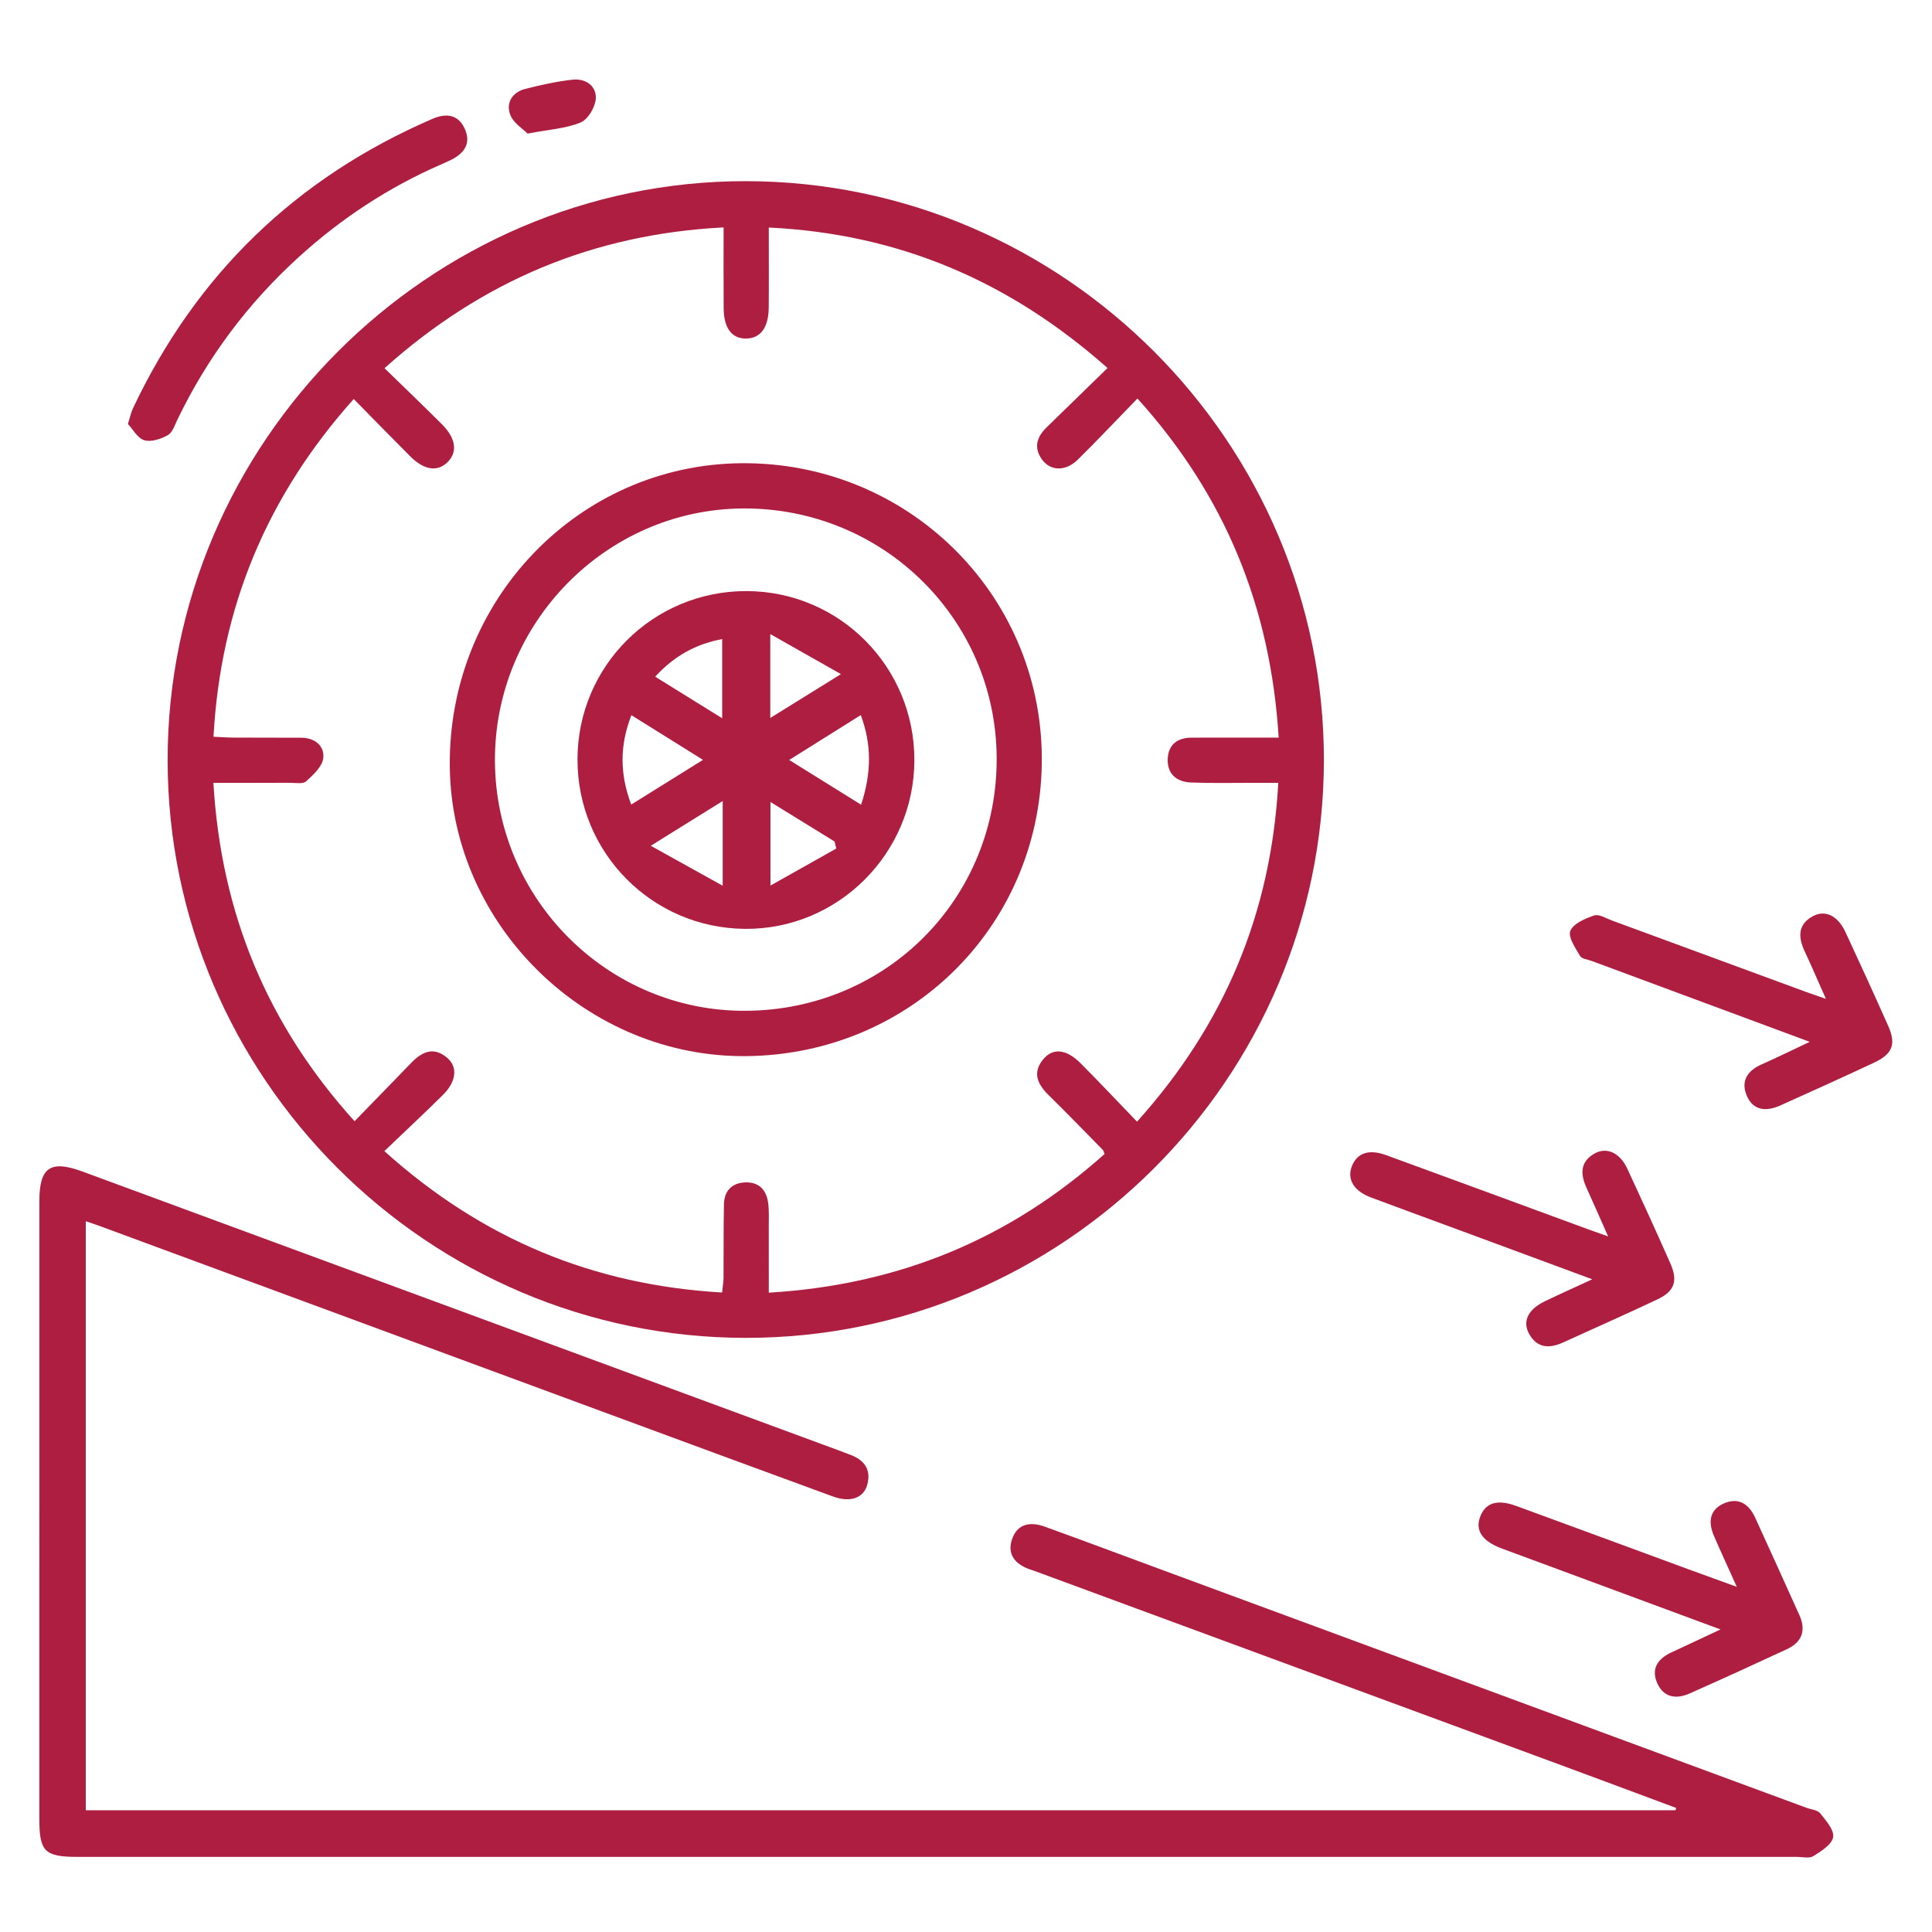 <?xml version="1.0" encoding="utf-8"?>
<!-- Generator: Adobe Illustrator 24.1.3, SVG Export Plug-In . SVG Version: 6.00 Build 0)  -->
<svg version="1.1" id="Layer_1" xmlns="http://www.w3.org/2000/svg" xmlns:xlink="http://www.w3.org/1999/xlink" x="0px" y="0px"
	 viewBox="0 0 384 384" enable-background="new 0 0 384 384" xml:space="preserve">
<path fill="#AE1E41" d="M148.226,265.912C85.08,265.878,33.391,214.266,33.318,151.175C33.246,88.053,85.271,35.937,148.285,36.007
	c63.203,0.069,114.979,52.017,114.847,115.227C262.999,214.404,211.356,265.946,148.226,265.912z M219.54,229.367
	c-0.211-0.547-0.225-0.688-0.302-0.766c-3.587-3.645-7.136-7.328-10.787-10.907c-2.226-2.182-3.332-4.482-1.077-7.182
	c1.926-2.306,4.597-1.997,7.43,0.849c3.692,3.71,7.279,7.523,11.187,11.578c17.456-19.397,26.66-41.54,28.079-67.342
	c-2.053,0-3.539,0.002-5.025-0.001c-4.117-0.008-8.238,0.098-12.349-0.069c-2.886-0.117-4.763-1.761-4.598-4.776
	c0.153-2.804,1.983-4.153,4.79-4.138c1.372,0.008,2.745-0.003,4.117-0.003c4.303-0.001,8.606,0,13.141,0
	c-1.597-26.008-10.678-48.143-28.069-67.404c-4.2,4.321-7.958,8.32-11.869,12.163c-2.424,2.382-5.465,2.278-7.129-0.073
	c-1.668-2.357-0.989-4.466,0.933-6.34c3.98-3.881,7.964-7.76,12.117-11.806c-19.559-17.342-41.558-26.685-67.327-27.922
	c0,5.687,0.035,10.794-0.011,15.9c-0.037,3.995-1.625,6.117-4.468,6.16c-2.866,0.044-4.46-2.047-4.491-6.047
	c-0.039-5.207-0.01-10.414-0.01-16.042C117.863,46.54,95.798,55.852,76.425,73.18c3.898,3.8,7.671,7.417,11.373,11.106
	c2.79,2.78,3.183,5.473,1.237,7.487c-1.999,2.068-4.69,1.73-7.476-1.051c-3.698-3.692-7.34-7.44-11.253-11.415
	c-17.238,19.286-26.468,41.38-27.872,67.127c1.546,0.068,2.762,0.162,3.977,0.169c4.491,0.023,8.983,0.004,13.474,0.028
	c2.686,0.015,4.627,1.599,4.369,4.036c-0.177,1.67-1.981,3.346-3.409,4.627c-0.654,0.587-2.153,0.287-3.27,0.293
	c-4.954,0.022-9.909,0.01-15.162,0.01c1.53,25.891,10.659,48.003,28.057,67.254c3.933-4.048,7.591-7.788,11.22-11.555
	c2.135-2.216,4.449-3.373,7.172-1.062c2.176,1.847,1.854,4.746-0.872,7.438c-3.71,3.664-7.523,7.223-11.597,11.119
	c19.454,17.511,41.555,26.627,67.13,28.105c0.125-1.248,0.277-2.095,0.284-2.944c0.039-4.867-0.025-9.736,0.087-14.601
	c0.06-2.605,1.503-4.22,4.183-4.34c2.688-0.12,4.209,1.413,4.579,3.96c0.231,1.592,0.137,3.236,0.143,4.857
	c0.015,4.3,0.005,8.6,0.005,13.101C178.69,255.376,200.649,246.255,219.54,229.367z"/>
<path fill="#AE1E41" d="M333.143,359.339c-7.792-2.898-15.578-5.813-23.377-8.691c-34.694-12.802-69.391-25.594-104.088-38.388
	c-0.35-0.129-0.713-0.226-1.063-0.354c-2.844-1.041-4.513-2.969-3.446-6.024c1.09-3.121,3.72-3.448,6.491-2.446
	c7.962,2.879,15.89,5.853,23.833,8.785c42.517,15.697,85.035,31.393,127.552,47.09c0.935,0.345,2.201,0.43,2.733,1.099
	c1.142,1.434,2.807,3.319,2.572,4.741c-0.24,1.456-2.362,2.789-3.919,3.762c-0.818,0.511-2.19,0.155-3.311,0.155
	c-113.887,0.003-227.774,0.003-341.661,0.002c-6.574,0-7.638-1.048-7.639-7.508c-0.002-40.931-0.003-81.863,0.001-122.795
	c0.001-6.746,2.186-8.268,8.546-5.923c50.236,18.517,100.469,37.043,150.703,55.568c0.584,0.215,1.158,0.459,1.744,0.666
	c2.863,1.013,4.405,2.896,3.564,6.009c-0.722,2.676-3.398,3.607-6.808,2.359c-15.318-5.606-30.62-11.258-45.923-16.907
	c-33.291-12.288-66.58-24.583-99.871-36.873c-0.806-0.297-1.625-0.561-2.729-0.94c0,39.113,0,77.955,0,117.078
	c105.298,0,210.639,0,315.98,0C333.068,359.649,333.106,359.494,333.143,359.339z"/>
<path fill="#AE1E41" d="M362.914,198.528c-1.581-3.551-2.834-6.482-4.186-9.366c-1.317-2.81-1.494-5.392,1.6-7.062
	c2.479-1.338,4.969-0.074,6.478,3.175c2.885,6.209,5.738,12.433,8.514,18.691c1.577,3.555,0.83,5.522-2.772,7.214
	c-6.194,2.91-12.436,5.718-18.675,8.528c-2.706,1.219-5.339,1.143-6.661-1.864c-1.262-2.873,0.019-5.009,2.894-6.277
	c3.037-1.339,6.014-2.814,9.584-4.496c-14.875-5.518-29.086-10.787-43.295-16.062c-0.815-0.303-2.007-0.413-2.351-1.005
	c-0.92-1.584-2.431-3.782-1.926-4.99c0.611-1.461,2.952-2.457,4.744-3.059c0.952-0.32,2.345,0.569,3.508,0.996
	c12.846,4.718,25.685,9.454,38.529,14.18C360.015,197.543,361.144,197.914,362.914,198.528z"/>
<path fill="#AE1E41" d="M316.473,254.27c-9.081-3.36-17.414-6.446-25.749-9.526c-6.066-2.242-12.143-4.458-18.201-6.723
	c-3.397-1.27-4.813-3.576-3.863-6.131c1.008-2.709,3.353-3.569,6.854-2.293c13.323,4.856,26.625,9.77,39.935,14.66
	c1.131,0.416,2.27,0.81,4.177,1.49c-1.635-3.684-2.944-6.695-4.305-9.682c-1.229-2.699-1.267-5.165,1.598-6.787
	c2.437-1.38,5.057-0.146,6.534,3.032c2.886,6.207,5.724,12.437,8.5,18.693c1.602,3.609,0.912,5.641-2.584,7.29
	c-6.189,2.919-12.447,5.69-18.675,8.527c-2.706,1.233-5.159,1.183-6.761-1.687c-1.394-2.497-0.214-4.888,3.1-6.487
	C309.921,257.252,312.849,255.945,316.473,254.27z"/>
<path fill="#AE1E41" d="M345.202,315.397c-1.81-4.024-3.219-7.064-4.547-10.14c-1.121-2.597-0.952-5.066,1.837-6.375
	c2.906-1.363,5.066-0.068,6.347,2.733c2.951,6.452,5.881,12.914,8.797,19.383c1.37,3.039,0.545,5.388-2.466,6.788
	c-6.433,2.991-12.885,5.941-19.37,8.815c-2.582,1.144-5.063,0.837-6.358-1.948c-1.382-2.971,0.059-4.986,2.836-6.263
	c3.029-1.392,6.041-2.822,9.683-4.527c-12.964-4.799-25.28-9.358-37.597-13.916c-1.984-0.734-3.972-1.456-5.952-2.199
	c-3.779-1.418-5.223-3.55-4.236-6.228c1.044-2.832,3.365-3.597,7.188-2.202c11.336,4.14,22.654,8.332,33.98,12.497
	C338.334,312.914,341.331,313.991,345.202,315.397z"/>
<path fill="#AE1E41" d="M25.426,84.272c0.461-1.46,0.629-2.32,0.991-3.088C39.02,54.493,58.891,35.316,85.971,23.611
	c2.607-1.127,5.033-0.915,6.353,1.87c1.4,2.951-0.008,5.008-2.742,6.329c-0.672,0.325-1.354,0.629-2.038,0.928
	C77.188,37.266,67.87,43.395,59.504,50.98C49.328,60.206,41.242,71,35.274,83.381c-0.537,1.113-0.989,2.592-1.921,3.113
	c-1.367,0.765-3.311,1.416-4.677,1.006C27.332,87.096,26.403,85.31,25.426,84.272z"/>
<path fill="#AE1E41" d="M104.858,26.551c-0.926-0.951-2.808-2.09-3.431-3.713c-0.909-2.365,0.354-4.484,2.924-5.15
	c3.117-0.807,6.293-1.51,9.487-1.854c2.521-0.272,4.722,1.211,4.58,3.747c-0.095,1.695-1.538,4.148-3.004,4.758
	C112.496,25.554,109.148,25.731,104.858,26.551z"/>
<path fill="#AE1E41" d="M148.385,209.913c-31.678,0.345-58.59-25.868-58.985-57.454c-0.414-33.094,25.532-60.12,57.977-60.39
	c32.79-0.273,59.39,25.689,59.689,58.257C207.369,183.279,181.494,209.553,148.385,209.913z M148.268,200.904
	c28.022-0.182,50.013-22.411,49.828-50.364c-0.183-27.575-22.673-49.647-50.416-49.48c-27.229,0.164-49.466,22.826-49.307,50.248
	C98.532,178.811,120.938,201.082,148.268,200.904z"/>
<path fill="#AE1E41" d="M181.737,151.161c-0.069,18.524-15.208,33.587-33.623,33.458c-18.53-0.131-33.385-15.168-33.333-33.743
	c0.052-18.534,15.064-33.446,33.618-33.393C166.91,117.536,181.806,132.584,181.737,151.161z M125.495,142.15
	c-2.338,6.008-2.339,11.648-0.033,17.761c4.94-3.076,9.421-5.867,14.261-8.882C134.855,147.99,130.455,145.245,125.495,142.15z
	 M171.155,159.943c2.056-6.311,2.135-11.871-0.067-17.817c-4.925,3.088-9.376,5.879-14.23,8.923
	C161.802,154.124,166.213,156.868,171.155,159.943z M143.641,159.214c-4.745,2.951-8.918,5.546-14.295,8.891
	c5.102,2.834,9.345,5.19,14.295,7.939C143.641,169.791,143.641,164.883,143.641,159.214z M143.541,127.02
	c-5.346,1.015-9.56,3.392-13.321,7.475c4.487,2.785,8.654,5.371,13.321,8.267C143.541,137.221,143.541,132.349,143.541,127.02z
	 M166.213,168.654c-0.11-0.465-0.219-0.929-0.329-1.394c-4.166-2.568-8.332-5.135-12.75-7.858c0,5.51,0,10.484,0,16.613
	C157.994,173.28,162.103,170.967,166.213,168.654z M153.098,126.027c0,6.337,0,11.188,0,16.673
	c4.653-2.886,8.807-5.463,14.049-8.714C162.237,131.204,158.084,128.851,153.098,126.027z"/>
</svg>
